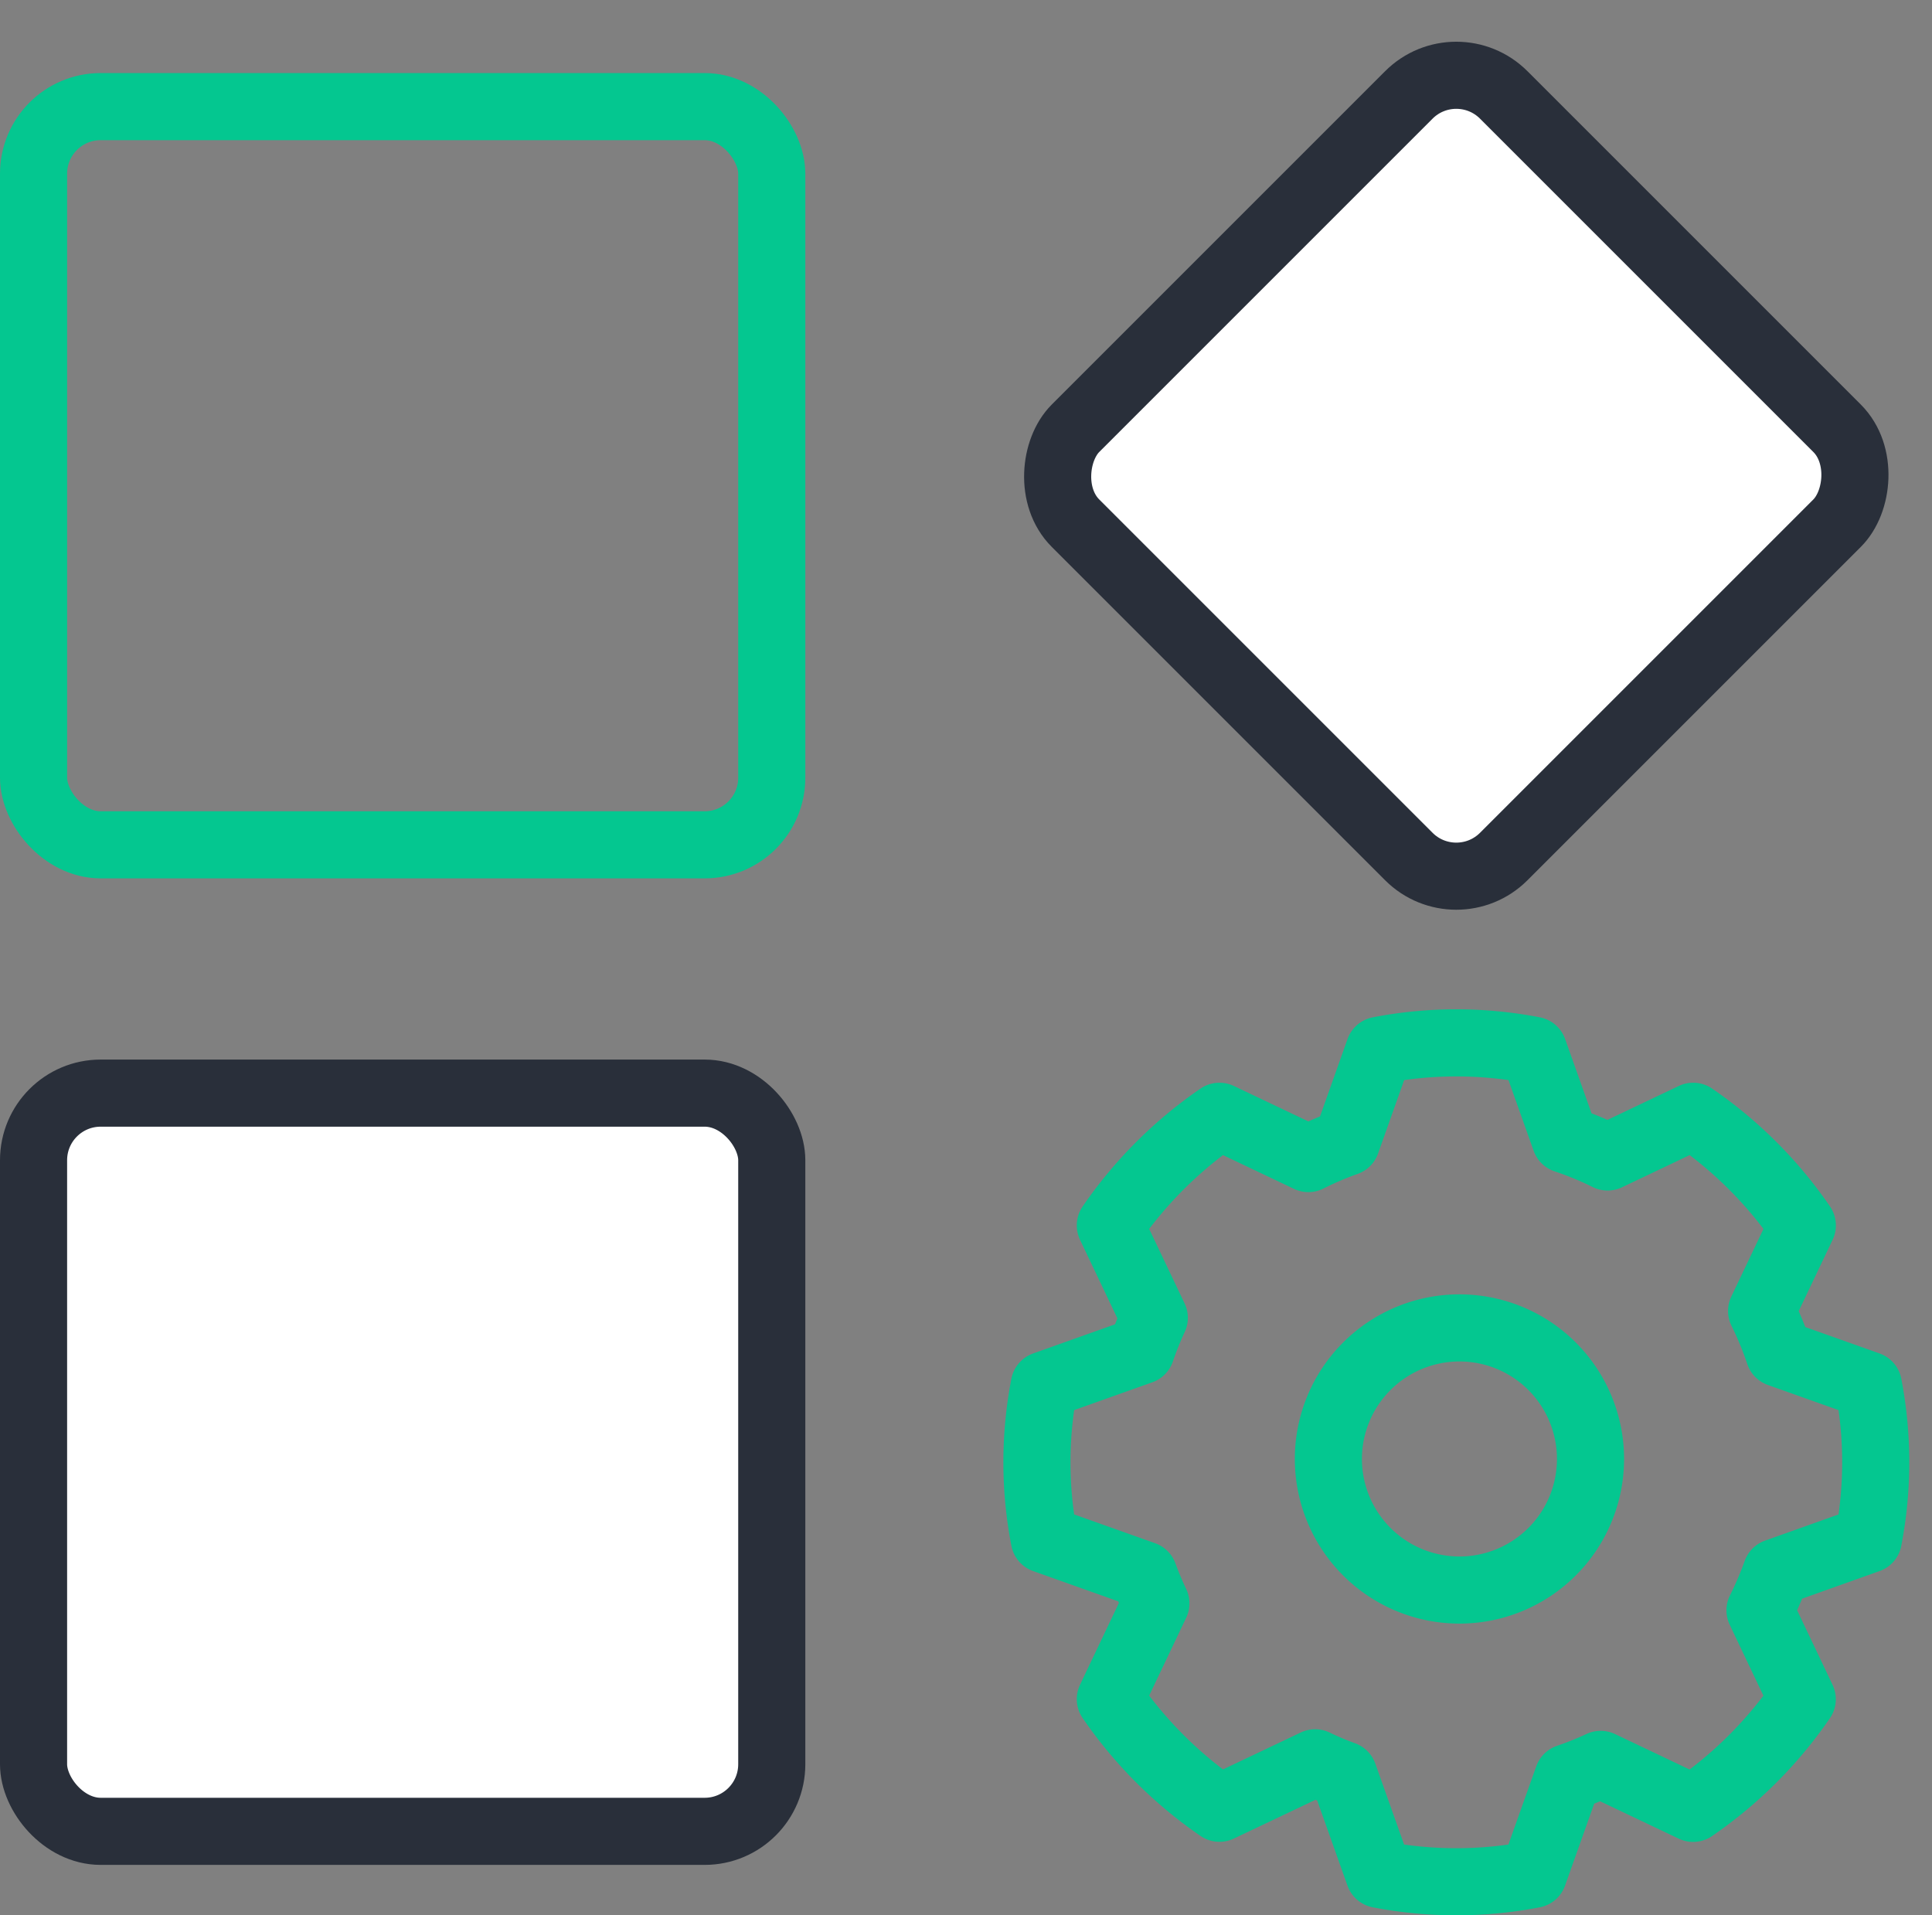 <svg xmlns="http://www.w3.org/2000/svg" width="57.577" height="57.077" viewBox="0 0 57.577 57.077"><rect x="0" y="0" width="57.577" height="57.077" fill="#808080" stroke="none"/><g transform="translate(-156.106 -661.865)"><path d="M211.786,707.743a12.143,12.143,0,0,0,0-4.6l-2.66-.946a9.967,9.967,0,0,0-.521-1.262l1.213-2.551a12.553,12.553,0,0,0-3.252-3.252l-2.551,1.213a9.893,9.893,0,0,0-1.262-.52l-.946-2.66a12.089,12.089,0,0,0-4.6,0l-.975,2.742a9.809,9.809,0,0,0-1.134.485l-2.65-1.26a12.569,12.569,0,0,0-3.252,3.252l1.31,2.755a10.131,10.131,0,0,0-.393.978l-2.884,1.026a12.089,12.089,0,0,0,0,4.6l2.967,1.055q.159.435.357.85l-1.357,2.854a12.57,12.57,0,0,0,3.252,3.252L195.3,714.4q.415.2.85.358l1.055,2.966a12.089,12.089,0,0,0,4.6,0l1.026-2.884a10.006,10.006,0,0,0,.978-.393l2.755,1.31a12.554,12.554,0,0,0,3.252-3.252l-1.259-2.65a10.1,10.1,0,0,0,.485-1.134ZM199.6,709.251a3.906,3.906,0,1,1,3.906-3.907A3.906,3.906,0,0,1,199.6,709.251Z" fill="none" stroke="#04c790" stroke-linecap="round" stroke-linejoin="round" stroke-width="2"/><rect width="22" height="22" rx="2" transform="translate(157.106 665.042)" fill="none" stroke="#04c790" stroke-linecap="round" stroke-linejoin="round" stroke-width="2"/><rect width="22" height="22" rx="2" transform="translate(157.106 694.442)" fill="#fff" stroke="#292f3a" stroke-linecap="round" stroke-linejoin="round" stroke-width="2"/><rect width="18.049" height="18.049" rx="2" transform="translate(199.506 663.28) rotate(45)" fill="#fff" stroke="#292f3a" stroke-linecap="round" stroke-linejoin="round" stroke-width="2"/></g></svg>